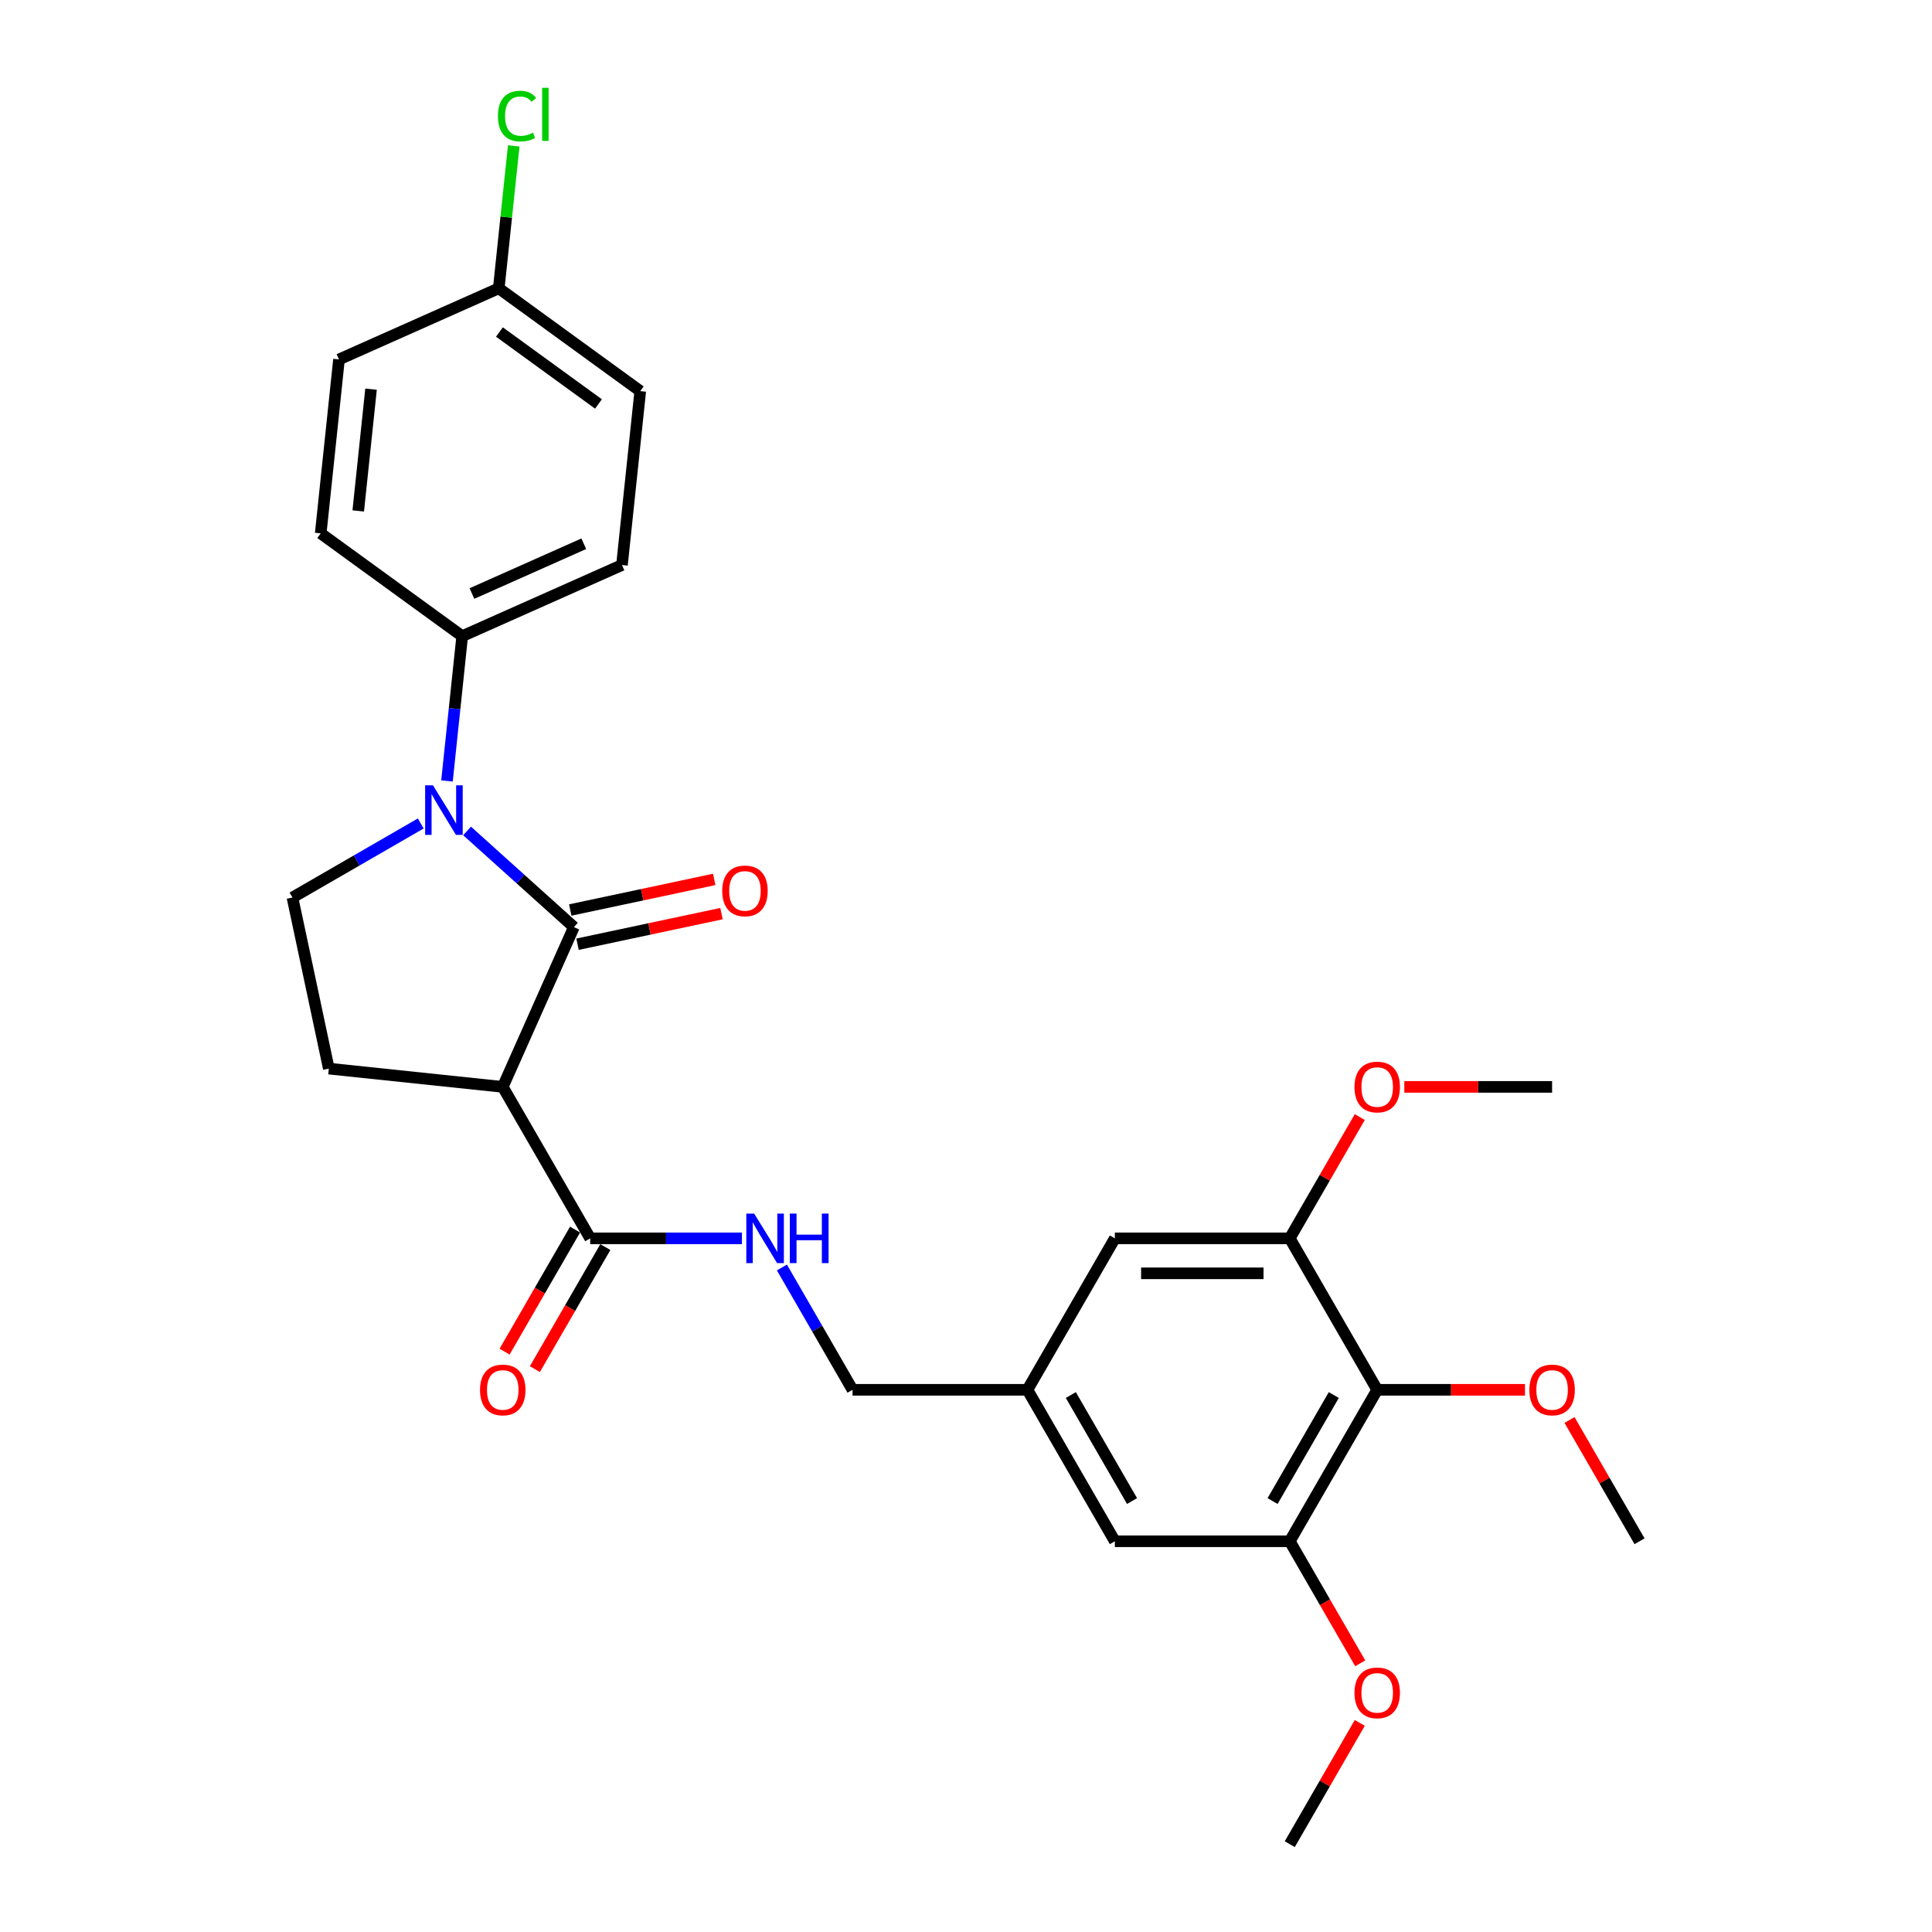 <?xml version='1.0' encoding='iso-8859-1'?>
<svg version='1.1' baseProfile='full'
              xmlns='http://www.w3.org/2000/svg'
                      xmlns:rdkit='http://www.rdkit.org/xml'
                      xmlns:xlink='http://www.w3.org/1999/xlink'
                  xml:space='preserve'
width='1000px' height='1000px' viewBox='0 0 1000 1000'>
<!-- END OF HEADER -->
<rect style='opacity:1.0;fill:#FFFFFF;stroke:none' width='1000' height='1000' x='0' y='0'> </rect>
<path class='bond-0' d='M 297.044,479.874 L 269.401,454.984' style='fill:none;fill-rule:evenodd;stroke:#000000;stroke-width:6px;stroke-linecap:butt;stroke-linejoin:miter;stroke-opacity:1' />
<path class='bond-0' d='M 269.401,454.984 L 241.758,430.094' style='fill:none;fill-rule:evenodd;stroke:#0000FF;stroke-width:6px;stroke-linecap:butt;stroke-linejoin:miter;stroke-opacity:1' />
<path class='bond-1' d='M 297.044,479.874 L 260.225,562.571' style='fill:none;fill-rule:evenodd;stroke:#000000;stroke-width:6px;stroke-linecap:butt;stroke-linejoin:miter;stroke-opacity:1' />
<path class='bond-10' d='M 298.926,488.729 L 336.183,480.81' style='fill:none;fill-rule:evenodd;stroke:#000000;stroke-width:6px;stroke-linecap:butt;stroke-linejoin:miter;stroke-opacity:1' />
<path class='bond-10' d='M 336.183,480.81 L 373.44,472.89' style='fill:none;fill-rule:evenodd;stroke:#FF0000;stroke-width:6px;stroke-linecap:butt;stroke-linejoin:miter;stroke-opacity:1' />
<path class='bond-10' d='M 295.162,471.02 L 332.419,463.101' style='fill:none;fill-rule:evenodd;stroke:#000000;stroke-width:6px;stroke-linecap:butt;stroke-linejoin:miter;stroke-opacity:1' />
<path class='bond-10' d='M 332.419,463.101 L 369.675,455.182' style='fill:none;fill-rule:evenodd;stroke:#FF0000;stroke-width:6px;stroke-linecap:butt;stroke-linejoin:miter;stroke-opacity:1' />
<path class='bond-4' d='M 217.787,426.223 L 184.583,445.393' style='fill:none;fill-rule:evenodd;stroke:#0000FF;stroke-width:6px;stroke-linecap:butt;stroke-linejoin:miter;stroke-opacity:1' />
<path class='bond-4' d='M 184.583,445.393 L 151.378,464.564' style='fill:none;fill-rule:evenodd;stroke:#000000;stroke-width:6px;stroke-linecap:butt;stroke-linejoin:miter;stroke-opacity:1' />
<path class='bond-8' d='M 231.358,404.222 L 235.296,366.749' style='fill:none;fill-rule:evenodd;stroke:#0000FF;stroke-width:6px;stroke-linecap:butt;stroke-linejoin:miter;stroke-opacity:1' />
<path class='bond-8' d='M 235.296,366.749 L 239.235,329.276' style='fill:none;fill-rule:evenodd;stroke:#000000;stroke-width:6px;stroke-linecap:butt;stroke-linejoin:miter;stroke-opacity:1' />
<path class='bond-2' d='M 260.225,562.571 L 305.486,640.966' style='fill:none;fill-rule:evenodd;stroke:#000000;stroke-width:6px;stroke-linecap:butt;stroke-linejoin:miter;stroke-opacity:1' />
<path class='bond-7' d='M 260.225,562.571 L 170.198,553.109' style='fill:none;fill-rule:evenodd;stroke:#000000;stroke-width:6px;stroke-linecap:butt;stroke-linejoin:miter;stroke-opacity:1' />
<path class='bond-9' d='M 305.486,640.966 L 344.755,640.966' style='fill:none;fill-rule:evenodd;stroke:#000000;stroke-width:6px;stroke-linecap:butt;stroke-linejoin:miter;stroke-opacity:1' />
<path class='bond-9' d='M 344.755,640.966 L 384.024,640.966' style='fill:none;fill-rule:evenodd;stroke:#0000FF;stroke-width:6px;stroke-linecap:butt;stroke-linejoin:miter;stroke-opacity:1' />
<path class='bond-14' d='M 297.647,636.44 L 279.412,668.024' style='fill:none;fill-rule:evenodd;stroke:#000000;stroke-width:6px;stroke-linecap:butt;stroke-linejoin:miter;stroke-opacity:1' />
<path class='bond-14' d='M 279.412,668.024 L 261.176,699.609' style='fill:none;fill-rule:evenodd;stroke:#FF0000;stroke-width:6px;stroke-linecap:butt;stroke-linejoin:miter;stroke-opacity:1' />
<path class='bond-14' d='M 313.326,645.492 L 295.091,677.076' style='fill:none;fill-rule:evenodd;stroke:#000000;stroke-width:6px;stroke-linecap:butt;stroke-linejoin:miter;stroke-opacity:1' />
<path class='bond-14' d='M 295.091,677.076 L 276.855,708.661' style='fill:none;fill-rule:evenodd;stroke:#FF0000;stroke-width:6px;stroke-linecap:butt;stroke-linejoin:miter;stroke-opacity:1' />
<path class='bond-3' d='M 712.838,719.361 L 667.577,797.756' style='fill:none;fill-rule:evenodd;stroke:#000000;stroke-width:6px;stroke-linecap:butt;stroke-linejoin:miter;stroke-opacity:1' />
<path class='bond-3' d='M 690.37,722.068 L 658.687,776.944' style='fill:none;fill-rule:evenodd;stroke:#000000;stroke-width:6px;stroke-linecap:butt;stroke-linejoin:miter;stroke-opacity:1' />
<path class='bond-18' d='M 712.838,719.361 L 751.084,719.361' style='fill:none;fill-rule:evenodd;stroke:#000000;stroke-width:6px;stroke-linecap:butt;stroke-linejoin:miter;stroke-opacity:1' />
<path class='bond-18' d='M 751.084,719.361 L 789.33,719.361' style='fill:none;fill-rule:evenodd;stroke:#FF0000;stroke-width:6px;stroke-linecap:butt;stroke-linejoin:miter;stroke-opacity:1' />
<path class='bond-30' d='M 712.838,719.361 L 667.577,640.966' style='fill:none;fill-rule:evenodd;stroke:#000000;stroke-width:6px;stroke-linecap:butt;stroke-linejoin:miter;stroke-opacity:1' />
<path class='bond-28' d='M 151.378,464.564 L 170.198,553.109' style='fill:none;fill-rule:evenodd;stroke:#000000;stroke-width:6px;stroke-linecap:butt;stroke-linejoin:miter;stroke-opacity:1' />
<path class='bond-5' d='M 667.577,640.966 L 577.054,640.966' style='fill:none;fill-rule:evenodd;stroke:#000000;stroke-width:6px;stroke-linecap:butt;stroke-linejoin:miter;stroke-opacity:1' />
<path class='bond-5' d='M 653.999,659.07 L 590.633,659.07' style='fill:none;fill-rule:evenodd;stroke:#000000;stroke-width:6px;stroke-linecap:butt;stroke-linejoin:miter;stroke-opacity:1' />
<path class='bond-20' d='M 667.577,640.966 L 685.697,609.58' style='fill:none;fill-rule:evenodd;stroke:#000000;stroke-width:6px;stroke-linecap:butt;stroke-linejoin:miter;stroke-opacity:1' />
<path class='bond-20' d='M 685.697,609.58 L 703.818,578.195' style='fill:none;fill-rule:evenodd;stroke:#FF0000;stroke-width:6px;stroke-linecap:butt;stroke-linejoin:miter;stroke-opacity:1' />
<path class='bond-6' d='M 667.577,797.756 L 577.054,797.756' style='fill:none;fill-rule:evenodd;stroke:#000000;stroke-width:6px;stroke-linecap:butt;stroke-linejoin:miter;stroke-opacity:1' />
<path class='bond-21' d='M 667.577,797.756 L 685.812,829.34' style='fill:none;fill-rule:evenodd;stroke:#000000;stroke-width:6px;stroke-linecap:butt;stroke-linejoin:miter;stroke-opacity:1' />
<path class='bond-21' d='M 685.812,829.34 L 704.048,860.925' style='fill:none;fill-rule:evenodd;stroke:#FF0000;stroke-width:6px;stroke-linecap:butt;stroke-linejoin:miter;stroke-opacity:1' />
<path class='bond-15' d='M 239.235,329.276 L 321.931,292.457' style='fill:none;fill-rule:evenodd;stroke:#000000;stroke-width:6px;stroke-linecap:butt;stroke-linejoin:miter;stroke-opacity:1' />
<path class='bond-15' d='M 244.275,307.214 L 302.163,281.441' style='fill:none;fill-rule:evenodd;stroke:#000000;stroke-width:6px;stroke-linecap:butt;stroke-linejoin:miter;stroke-opacity:1' />
<path class='bond-16' d='M 239.235,329.276 L 166,276.068' style='fill:none;fill-rule:evenodd;stroke:#000000;stroke-width:6px;stroke-linecap:butt;stroke-linejoin:miter;stroke-opacity:1' />
<path class='bond-17' d='M 404.716,656.047 L 422.993,687.704' style='fill:none;fill-rule:evenodd;stroke:#0000FF;stroke-width:6px;stroke-linecap:butt;stroke-linejoin:miter;stroke-opacity:1' />
<path class='bond-17' d='M 422.993,687.704 L 441.27,719.361' style='fill:none;fill-rule:evenodd;stroke:#000000;stroke-width:6px;stroke-linecap:butt;stroke-linejoin:miter;stroke-opacity:1' />
<path class='bond-11' d='M 577.054,640.966 L 531.793,719.361' style='fill:none;fill-rule:evenodd;stroke:#000000;stroke-width:6px;stroke-linecap:butt;stroke-linejoin:miter;stroke-opacity:1' />
<path class='bond-12' d='M 577.054,797.756 L 531.793,719.361' style='fill:none;fill-rule:evenodd;stroke:#000000;stroke-width:6px;stroke-linecap:butt;stroke-linejoin:miter;stroke-opacity:1' />
<path class='bond-12' d='M 585.944,776.944 L 554.261,722.068' style='fill:none;fill-rule:evenodd;stroke:#000000;stroke-width:6px;stroke-linecap:butt;stroke-linejoin:miter;stroke-opacity:1' />
<path class='bond-13' d='M 531.793,719.361 L 441.27,719.361' style='fill:none;fill-rule:evenodd;stroke:#000000;stroke-width:6px;stroke-linecap:butt;stroke-linejoin:miter;stroke-opacity:1' />
<path class='bond-23' d='M 321.931,292.457 L 331.394,202.431' style='fill:none;fill-rule:evenodd;stroke:#000000;stroke-width:6px;stroke-linecap:butt;stroke-linejoin:miter;stroke-opacity:1' />
<path class='bond-22' d='M 166,276.068 L 175.463,186.042' style='fill:none;fill-rule:evenodd;stroke:#000000;stroke-width:6px;stroke-linecap:butt;stroke-linejoin:miter;stroke-opacity:1' />
<path class='bond-22' d='M 185.425,264.457 L 192.049,201.438' style='fill:none;fill-rule:evenodd;stroke:#000000;stroke-width:6px;stroke-linecap:butt;stroke-linejoin:miter;stroke-opacity:1' />
<path class='bond-25' d='M 812.382,734.985 L 830.502,766.37' style='fill:none;fill-rule:evenodd;stroke:#FF0000;stroke-width:6px;stroke-linecap:butt;stroke-linejoin:miter;stroke-opacity:1' />
<path class='bond-25' d='M 830.502,766.37 L 848.622,797.756' style='fill:none;fill-rule:evenodd;stroke:#000000;stroke-width:6px;stroke-linecap:butt;stroke-linejoin:miter;stroke-opacity:1' />
<path class='bond-19' d='M 258.159,149.223 L 175.463,186.042' style='fill:none;fill-rule:evenodd;stroke:#000000;stroke-width:6px;stroke-linecap:butt;stroke-linejoin:miter;stroke-opacity:1' />
<path class='bond-24' d='M 258.159,149.223 L 262.032,112.374' style='fill:none;fill-rule:evenodd;stroke:#000000;stroke-width:6px;stroke-linecap:butt;stroke-linejoin:miter;stroke-opacity:1' />
<path class='bond-24' d='M 262.032,112.374 L 265.905,75.526' style='fill:none;fill-rule:evenodd;stroke:#00CC00;stroke-width:6px;stroke-linecap:butt;stroke-linejoin:miter;stroke-opacity:1' />
<path class='bond-29' d='M 258.159,149.223 L 331.394,202.431' style='fill:none;fill-rule:evenodd;stroke:#000000;stroke-width:6px;stroke-linecap:butt;stroke-linejoin:miter;stroke-opacity:1' />
<path class='bond-29' d='M 258.503,171.851 L 309.767,209.096' style='fill:none;fill-rule:evenodd;stroke:#000000;stroke-width:6px;stroke-linecap:butt;stroke-linejoin:miter;stroke-opacity:1' />
<path class='bond-26' d='M 726.869,562.571 L 765.115,562.571' style='fill:none;fill-rule:evenodd;stroke:#FF0000;stroke-width:6px;stroke-linecap:butt;stroke-linejoin:miter;stroke-opacity:1' />
<path class='bond-26' d='M 765.115,562.571 L 803.361,562.571' style='fill:none;fill-rule:evenodd;stroke:#000000;stroke-width:6px;stroke-linecap:butt;stroke-linejoin:miter;stroke-opacity:1' />
<path class='bond-27' d='M 703.818,891.775 L 685.697,923.16' style='fill:none;fill-rule:evenodd;stroke:#FF0000;stroke-width:6px;stroke-linecap:butt;stroke-linejoin:miter;stroke-opacity:1' />
<path class='bond-27' d='M 685.697,923.16 L 667.577,954.545' style='fill:none;fill-rule:evenodd;stroke:#000000;stroke-width:6px;stroke-linecap:butt;stroke-linejoin:miter;stroke-opacity:1' />
<path  class='atom-1' d='M 224.106 406.485
L 232.506 420.063
Q 233.339 421.403, 234.679 423.829
Q 236.019 426.255, 236.091 426.4
L 236.091 406.485
L 239.495 406.485
L 239.495 432.121
L 235.982 432.121
L 226.966 417.275
Q 225.916 415.537, 224.794 413.546
Q 223.708 411.554, 223.382 410.939
L 223.382 432.121
L 220.05 432.121
L 220.05 406.485
L 224.106 406.485
' fill='#0000FF'/>
<path  class='atom-10' d='M 390.342 628.148
L 398.743 641.726
Q 399.576 643.066, 400.915 645.492
Q 402.255 647.918, 402.328 648.063
L 402.328 628.148
L 405.731 628.148
L 405.731 653.784
L 402.219 653.784
L 393.203 638.938
Q 392.153 637.2, 391.03 635.209
Q 389.944 633.217, 389.618 632.602
L 389.618 653.784
L 386.287 653.784
L 386.287 628.148
L 390.342 628.148
' fill='#0000FF'/>
<path  class='atom-10' d='M 408.809 628.148
L 412.285 628.148
L 412.285 639.047
L 425.393 639.047
L 425.393 628.148
L 428.869 628.148
L 428.869 653.784
L 425.393 653.784
L 425.393 641.943
L 412.285 641.943
L 412.285 653.784
L 408.809 653.784
L 408.809 628.148
' fill='#0000FF'/>
<path  class='atom-11' d='M 373.821 461.126
Q 373.821 454.971, 376.862 451.531
Q 379.904 448.091, 385.589 448.091
Q 391.273 448.091, 394.315 451.531
Q 397.356 454.971, 397.356 461.126
Q 397.356 467.354, 394.279 470.903
Q 391.201 474.415, 385.589 474.415
Q 379.94 474.415, 376.862 470.903
Q 373.821 467.39, 373.821 461.126
M 385.589 471.518
Q 389.499 471.518, 391.599 468.911
Q 393.736 466.268, 393.736 461.126
Q 393.736 456.093, 391.599 453.558
Q 389.499 450.988, 385.589 450.988
Q 381.678 450.988, 379.542 453.522
Q 377.441 456.057, 377.441 461.126
Q 377.441 466.304, 379.542 468.911
Q 381.678 471.518, 385.589 471.518
' fill='#FF0000'/>
<path  class='atom-15' d='M 248.457 719.433
Q 248.457 713.278, 251.499 709.838
Q 254.54 706.398, 260.225 706.398
Q 265.91 706.398, 268.952 709.838
Q 271.993 713.278, 271.993 719.433
Q 271.993 725.661, 268.915 729.21
Q 265.838 732.722, 260.225 732.722
Q 254.577 732.722, 251.499 729.21
Q 248.457 725.697, 248.457 719.433
M 260.225 729.825
Q 264.136 729.825, 266.236 727.218
Q 268.372 724.575, 268.372 719.433
Q 268.372 714.4, 266.236 711.865
Q 264.136 709.295, 260.225 709.295
Q 256.315 709.295, 254.178 711.829
Q 252.078 714.364, 252.078 719.433
Q 252.078 724.611, 254.178 727.218
Q 256.315 729.825, 260.225 729.825
' fill='#FF0000'/>
<path  class='atom-19' d='M 791.593 719.433
Q 791.593 713.278, 794.635 709.838
Q 797.676 706.398, 803.361 706.398
Q 809.046 706.398, 812.087 709.838
Q 815.129 713.278, 815.129 719.433
Q 815.129 725.661, 812.051 729.21
Q 808.973 732.722, 803.361 732.722
Q 797.712 732.722, 794.635 729.21
Q 791.593 725.697, 791.593 719.433
M 803.361 729.825
Q 807.272 729.825, 809.372 727.218
Q 811.508 724.575, 811.508 719.433
Q 811.508 714.4, 809.372 711.865
Q 807.272 709.295, 803.361 709.295
Q 799.45 709.295, 797.314 711.829
Q 795.214 714.364, 795.214 719.433
Q 795.214 724.611, 797.314 727.218
Q 799.45 729.825, 803.361 729.825
' fill='#FF0000'/>
<path  class='atom-21' d='M 701.07 562.643
Q 701.07 556.488, 704.112 553.048
Q 707.154 549.608, 712.838 549.608
Q 718.523 549.608, 721.565 553.048
Q 724.606 556.488, 724.606 562.643
Q 724.606 568.871, 721.529 572.42
Q 718.451 575.932, 712.838 575.932
Q 707.19 575.932, 704.112 572.42
Q 701.07 568.907, 701.07 562.643
M 712.838 573.035
Q 716.749 573.035, 718.849 570.428
Q 720.985 567.785, 720.985 562.643
Q 720.985 557.61, 718.849 555.076
Q 716.749 552.505, 712.838 552.505
Q 708.928 552.505, 706.791 555.039
Q 704.691 557.574, 704.691 562.643
Q 704.691 567.821, 706.791 570.428
Q 708.928 573.035, 712.838 573.035
' fill='#FF0000'/>
<path  class='atom-22' d='M 701.07 876.223
Q 701.07 870.067, 704.112 866.628
Q 707.154 863.188, 712.838 863.188
Q 718.523 863.188, 721.565 866.628
Q 724.606 870.067, 724.606 876.223
Q 724.606 882.451, 721.529 885.999
Q 718.451 889.512, 712.838 889.512
Q 707.19 889.512, 704.112 885.999
Q 701.07 882.487, 701.07 876.223
M 712.838 886.615
Q 716.749 886.615, 718.849 884.008
Q 720.985 881.365, 720.985 876.223
Q 720.985 871.19, 718.849 868.655
Q 716.749 866.084, 712.838 866.084
Q 708.928 866.084, 706.791 868.619
Q 704.691 871.154, 704.691 876.223
Q 704.691 881.401, 706.791 884.008
Q 708.928 886.615, 712.838 886.615
' fill='#FF0000'/>
<path  class='atom-25' d='M 257.736 60.083
Q 257.736 53.71, 260.705 50.379
Q 263.711 47.011, 269.396 47.011
Q 274.682 47.011, 277.506 50.741
L 275.117 52.696
Q 273.053 49.981, 269.396 49.981
Q 265.521 49.981, 263.457 52.588
Q 261.43 55.159, 261.43 60.083
Q 261.43 65.152, 263.53 67.759
Q 265.666 70.366, 269.794 70.366
Q 272.618 70.366, 275.913 68.665
L 276.927 71.38
Q 275.587 72.249, 273.56 72.756
Q 271.532 73.263, 269.287 73.263
Q 263.711 73.263, 260.705 69.859
Q 257.736 66.456, 257.736 60.083
' fill='#00CC00'/>
<path  class='atom-25' d='M 280.62 45.455
L 283.952 45.455
L 283.952 72.937
L 280.62 72.937
L 280.62 45.455
' fill='#00CC00'/>
</svg>
